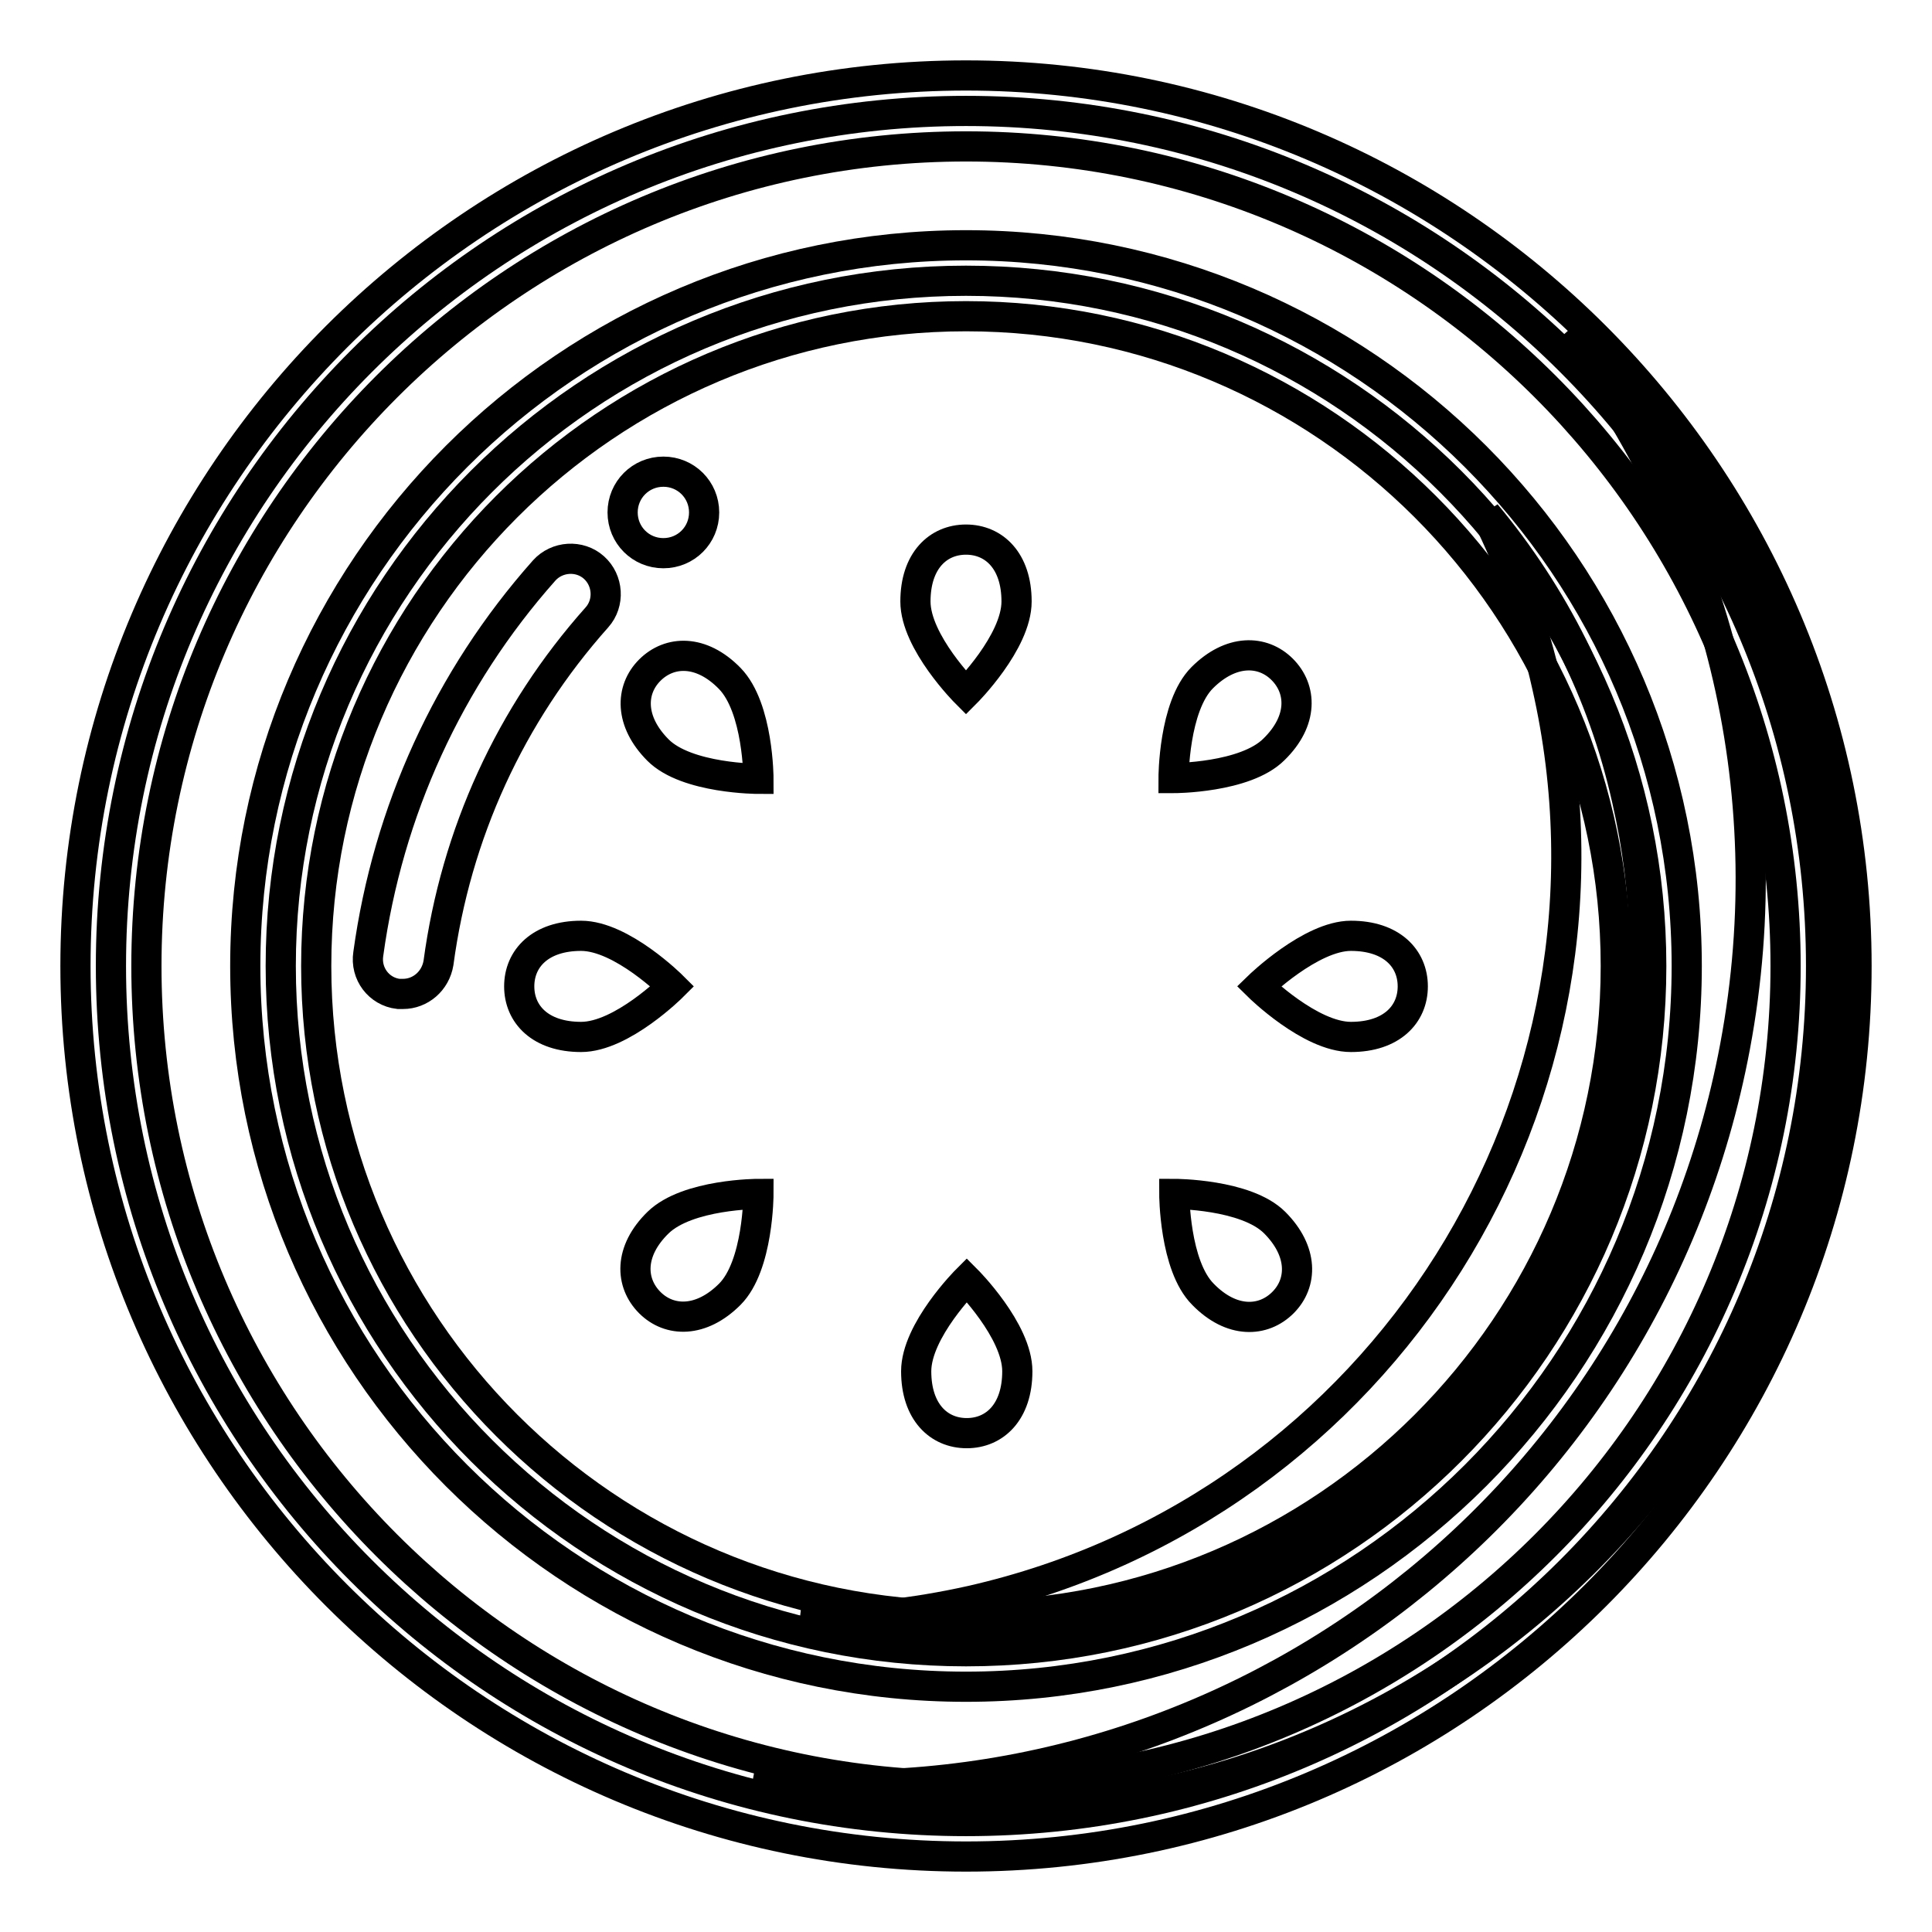 <?xml version="1.0" encoding="utf-8"?>
<!-- Svg Vector Icons : http://www.onlinewebfonts.com/icon -->
<!DOCTYPE svg PUBLIC "-//W3C//DTD SVG 1.1//EN" "http://www.w3.org/Graphics/SVG/1.1/DTD/svg11.dtd">
<svg version="1.1" xmlns="http://www.w3.org/2000/svg" xmlns:xlink="http://www.w3.org/1999/xlink" x="0px" y="0px" viewBox="0 0 256 256" enable-background="new 0 0 256 256" xml:space="preserve">
<g> <path stroke-width="4" fill-opacity="0" stroke="#000000"  d="M14.7,128c0,62.6,50.7,113.3,113.3,113.3S241.3,190.6,241.3,128S190.6,14.7,128,14.7S14.7,65.4,14.7,128z" /> <path stroke-width="4" fill-opacity="0" stroke="#000000"  d="M207.6,44.2c19.7,26,28.8,59.9,22.3,94.5c-11.6,61.8-68.6,103.5-130,97.2c3,0.8,6,1.6,9.2,2.2 c61.5,11.5,120.7-29,132.2-90.5C248.7,108.2,234.8,69.8,207.6,44.2L207.6,44.2z"/> <path stroke-width="4" fill-opacity="0" stroke="#000000"  d="M128,246c-65,0-118-52.9-118-118C10,62.9,63,10,128,10c65,0,118,52.9,118,118C246,193.1,193.1,246,128,246z  M128,19.4C68.1,19.4,19.4,68.1,19.4,128c0,59.9,48.7,108.6,108.6,108.6c59.9,0,108.6-48.7,108.6-108.6S187.9,19.4,128,19.4z"/> <path stroke-width="4" fill-opacity="0" stroke="#000000"  d="M37.2,128c0,50.2,40.7,90.8,90.8,90.8c50.2,0,90.8-40.7,90.8-90.8S178.2,37.2,128,37.2 C77.8,37.2,37.2,77.9,37.2,128z"/> <path stroke-width="4" fill-opacity="0" stroke="#000000"  d="M196.9,68.1c3.5,7.1,6.3,14.7,8.1,22.8c12.4,54.5-21.7,108.8-76.3,121.2c-7.6,1.7-15.1,2.5-22.5,2.5 c13.1,3.1,27,3.3,41,0.1c48.9-11.1,79.6-59.8,68.4-108.7C212.4,91.6,205.8,78.8,196.9,68.1L196.9,68.1z"/> <path stroke-width="4" fill-opacity="0" stroke="#000000"  d="M128,223.5c-52.7,0-95.5-42.8-95.5-95.5c0-52.7,42.8-95.5,95.5-95.5c52.7,0,95.5,42.8,95.5,95.5 C223.5,180.7,180.7,223.5,128,223.5z M128,41.9c-47.5,0-86.1,38.6-86.1,86.1c0,47.5,38.6,86.1,86.1,86.1 c47.5,0,86.1-38.6,86.1-86.1C214.1,80.5,175.5,41.9,128,41.9z"/> <path stroke-width="4" fill-opacity="0" stroke="#000000"  d="M53.4,131.7c-0.2,0-0.4,0-0.6,0c-2.6-0.3-4.4-2.7-4-5.3c2.6-18.9,10.6-36.5,23.3-50.8 c1.7-1.9,4.7-2.1,6.6-0.4c1.9,1.7,2.1,4.7,0.4,6.6c-11.5,12.9-18.7,28.7-21,45.8C57.7,130,55.7,131.7,53.4,131.7z"/> <path stroke-width="4" fill-opacity="0" stroke="#000000"  d="M82.5,67.9c0,3,2.4,5.4,5.4,5.4c3,0,5.4-2.4,5.4-5.4c0,0,0,0,0,0c0-3-2.4-5.4-5.4-5.4 C84.9,62.5,82.5,64.9,82.5,67.9C82.5,67.9,82.5,67.9,82.5,67.9z"/> <path stroke-width="4" fill-opacity="0" stroke="#000000"  d="M134.8,181.7c0,5.4-3,8.2-6.7,8.2c-3.7,0-6.7-2.8-6.7-8.2c0-5.4,6.7-12.1,6.7-12.1S134.8,176.3,134.8,181.7 z M168.9,162c3.8,3.8,3.7,8,1.1,10.6c-2.6,2.6-6.8,2.8-10.6-1.1c-3.8-3.8-3.8-13.3-3.8-13.3S165.1,158.2,168.9,162z M179,124 c5.4,0,8.2,3,8.2,6.7c0,3.7-2.8,6.7-8.2,6.7c-5.4,0-12.2-6.7-12.2-6.7S173.7,124,179,124z M159.3,89.8c3.8-3.8,8-3.7,10.6-1.1 c2.6,2.6,2.8,6.8-1.1,10.6c-3.8,3.8-13.3,3.8-13.3,3.8S155.5,93.6,159.3,89.8z M121.3,79.7c0-5.4,3-8.2,6.7-8.2 c3.7,0,6.7,2.8,6.7,8.2c0,5.4-6.7,12.1-6.7,12.1S121.3,85.1,121.3,79.7z M87.2,99.4c-3.8-3.8-3.7-8-1.1-10.6 c2.6-2.6,6.8-2.8,10.6,1.1s3.8,13.3,3.8,13.3S91,103.2,87.2,99.4L87.2,99.4z M77,137.4c-5.4,0-8.2-3-8.2-6.7c0-3.7,2.8-6.7,8.2-6.7 c5.4,0,12.1,6.7,12.1,6.7S82.4,137.4,77,137.4z M96.7,171.5c-3.8,3.8-8,3.7-10.6,1.1c-2.6-2.6-2.8-6.8,1.1-10.6s13.3-3.8,13.3-3.8 S100.5,167.7,96.7,171.5z"/></g>
</svg>